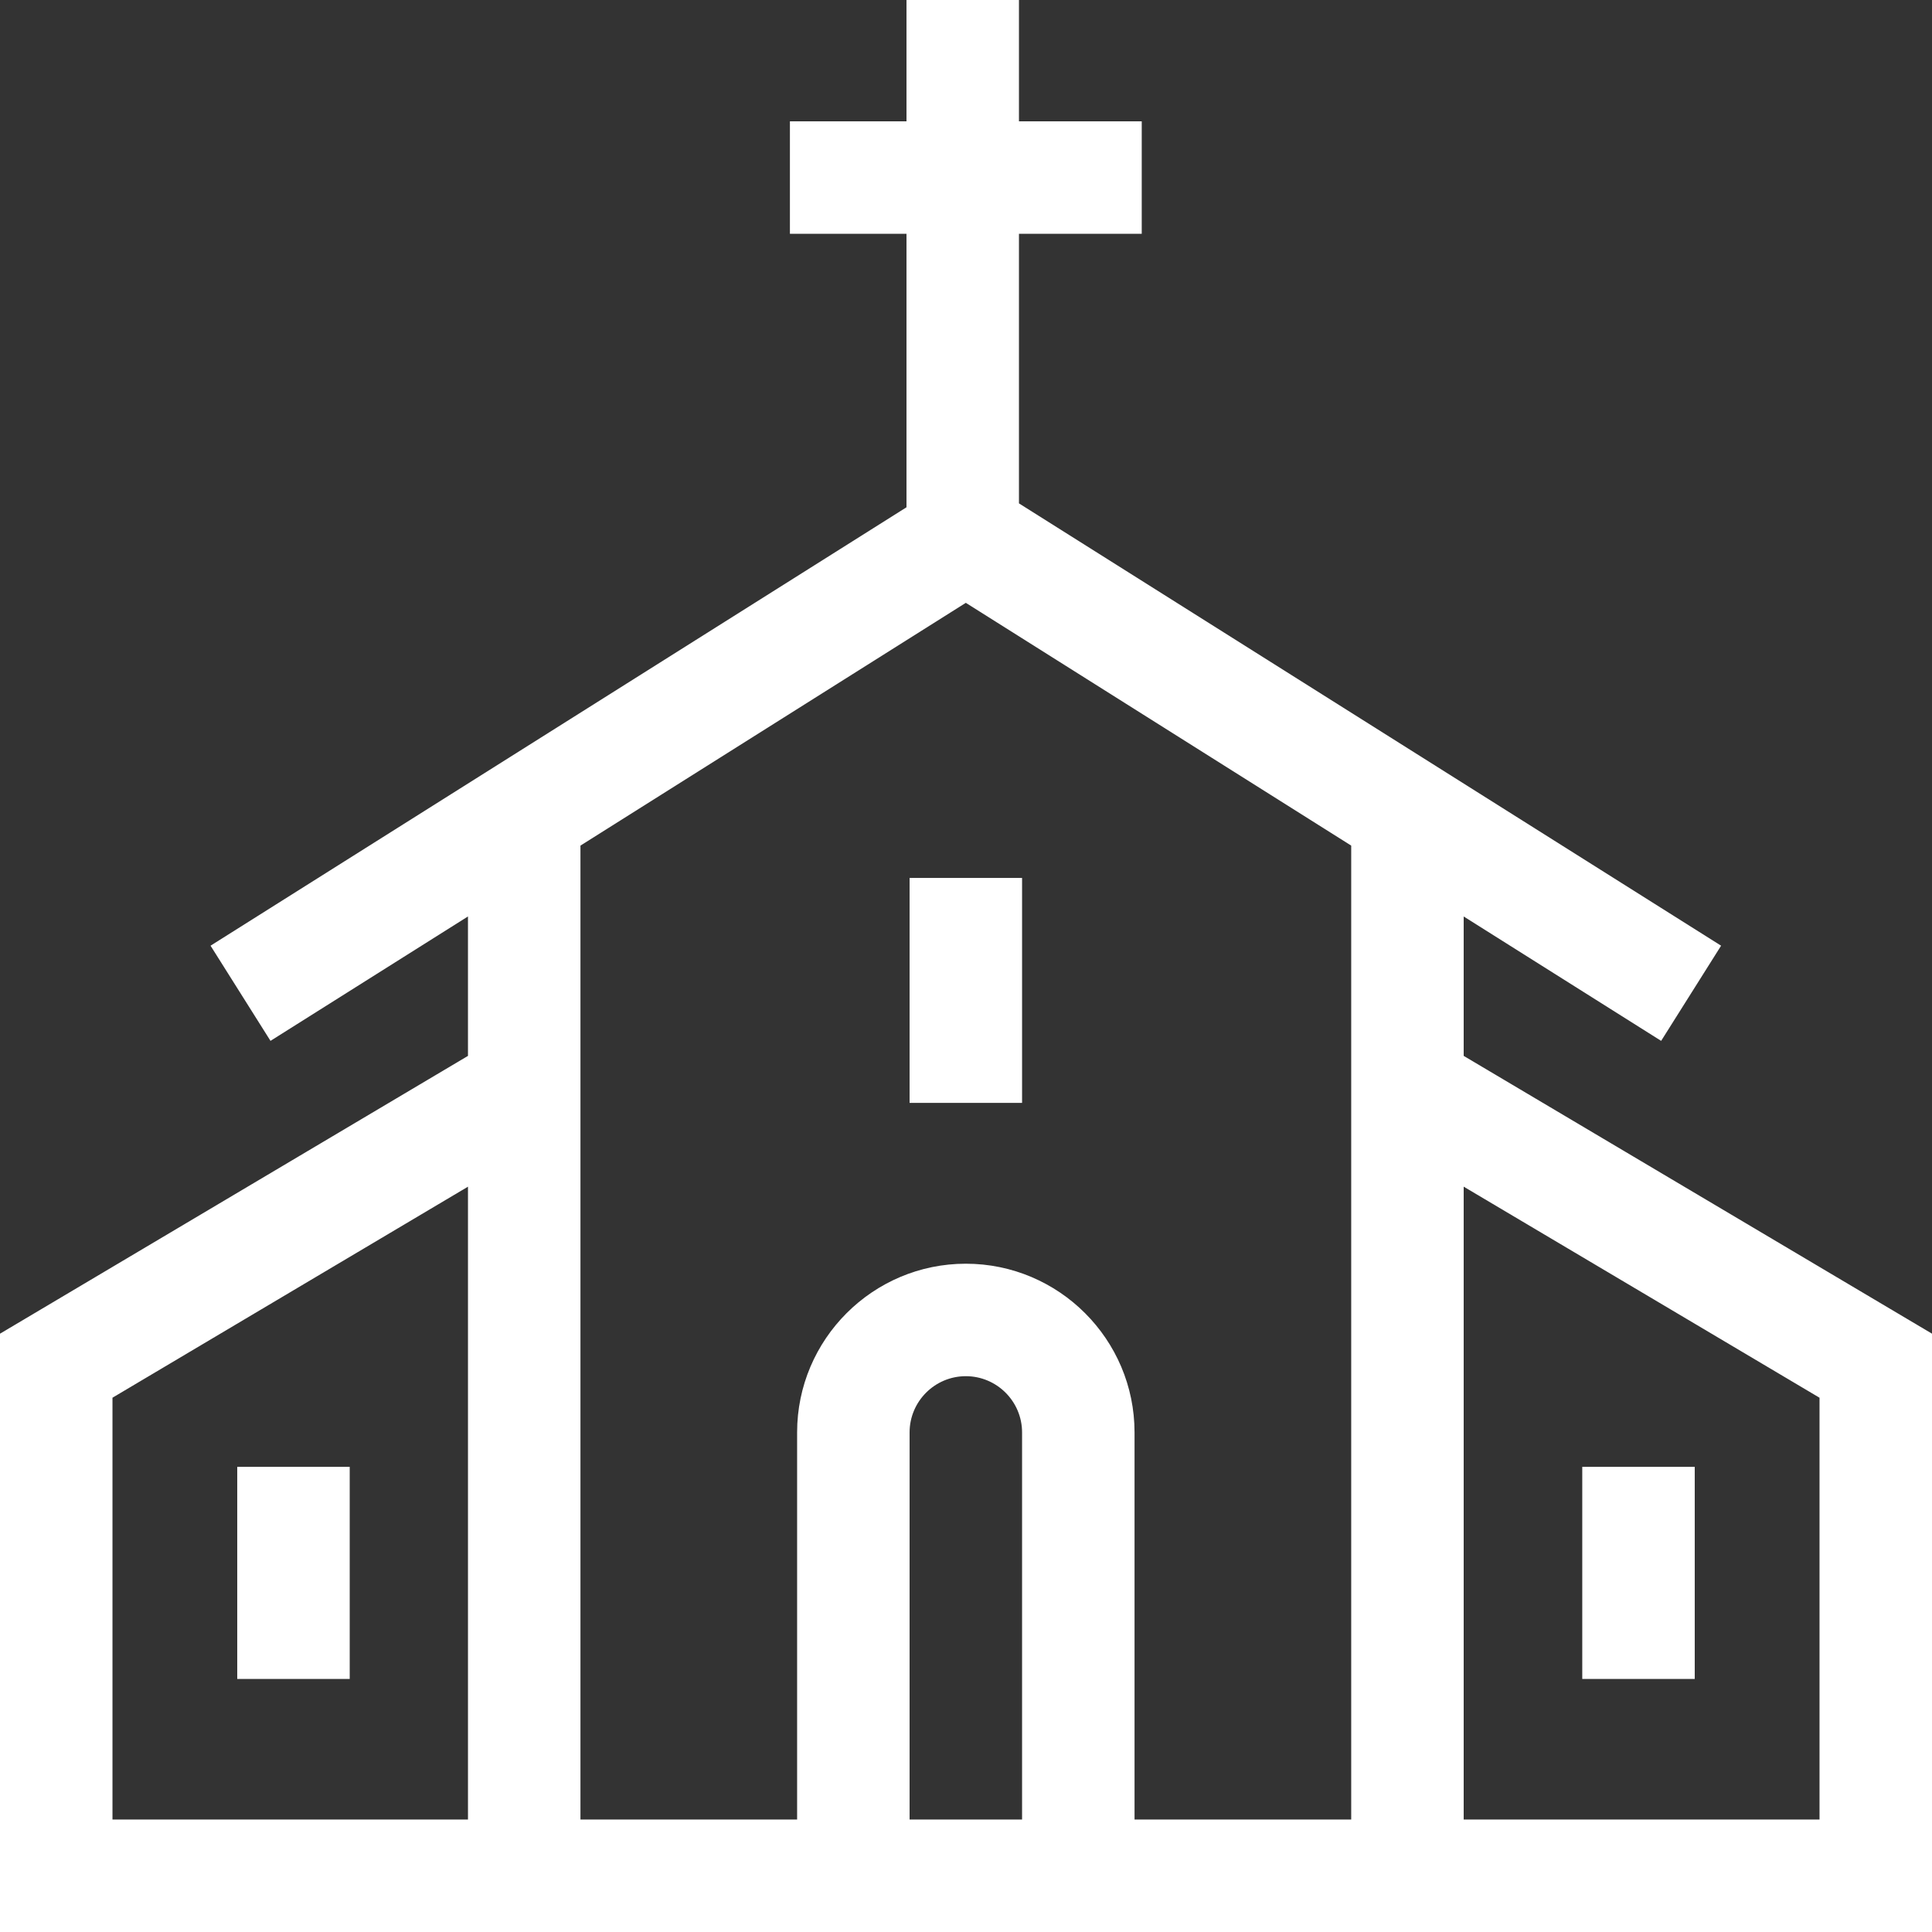 <?xml version="1.0"?>
<svg xmlns="http://www.w3.org/2000/svg" xmlns:xlink="http://www.w3.org/1999/xlink" xmlns:svgjs="http://svgjs.com/svgjs" version="1.1" width="512" height="512" x="0" y="0" viewBox="0 0 512 512" style="enable-background:new 0 0 512 512" xml:space="preserve" class=""><rect x="0" y="0" width="512" height="512" fill="#333333" stroke="none"/><g><g xmlns="http://www.w3.org/2000/svg"><path d="m387.891 279.819v-36.946l52.329 32.966 15.887-25.22-186.072-117.219v-71.441h32.538v-29.808h-32.538v-32.151h-29.807v32.151h-30.892v29.807h30.892v72.477l-184.43 116.183 15.887 25.22 52.332-32.967v36.951l-124.017 73.617v158.561h512v-158.564zm-358.084 202.374v-111.784l94.211-55.924v167.708zm211.244 0v-102.586c0-8.218 6.685-14.904 14.904-14.904 8.218 0 14.904 6.686 14.904 14.904v102.586zm59.614 0v-102.586c0-24.653-20.057-44.711-44.711-44.711s-44.711 20.057-44.711 44.711v102.586h-57.418v-258.099l102.128-64.337 102.13 64.338v258.098zm181.528 0h-94.302v-167.718l94.302 55.937z" fill="#ffffff" data-original="#000000" style="" class=""/><path d="m241.051 232.662h29.807v59.614h-29.807z" fill="#ffffff" data-original="#000000" style="" class=""/><path d="m62.87 388.727h29.807v56.213h-29.807z" fill="#ffffff" data-original="#000000" style="" class=""/><path d="m419.315 388.727h29.807v56.213h-29.807z" fill="#ffffff" data-original="#000000" style="" class=""/></g></g></svg>
